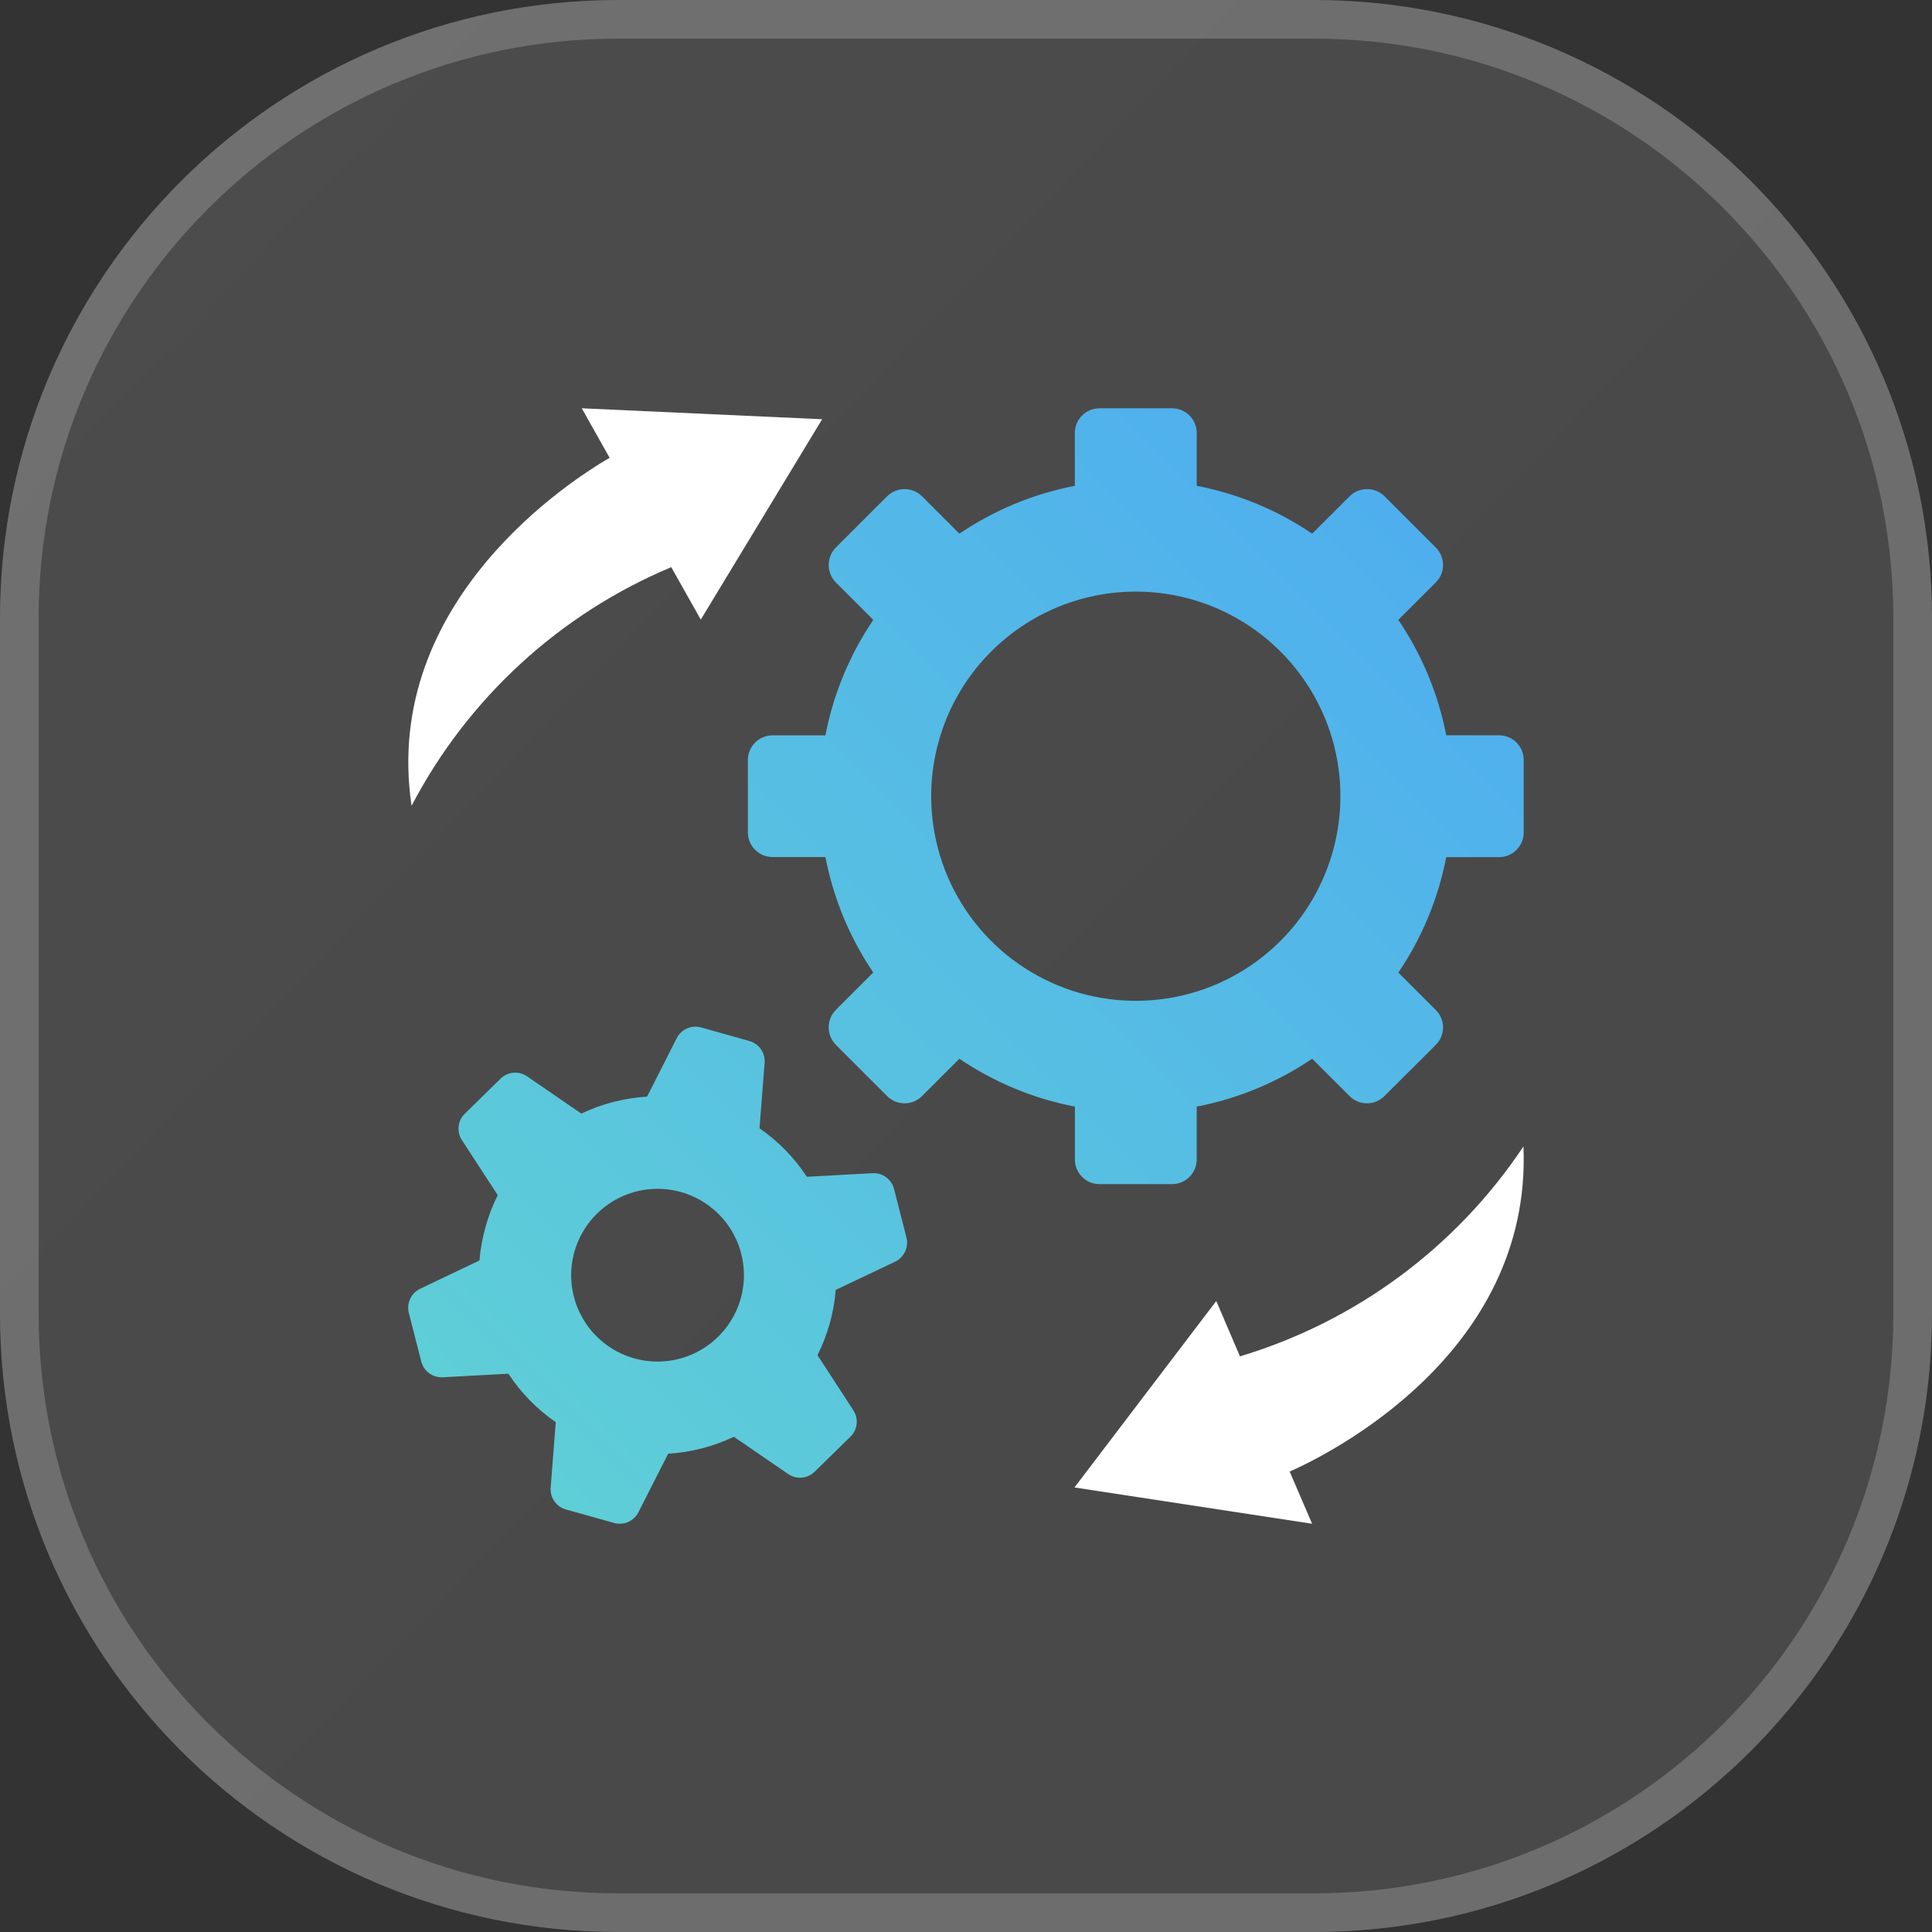 <svg width="100" height="100" viewBox="0 0 100 100" fill="none" xmlns="http://www.w3.org/2000/svg">
<rect x="0" y="0" width="100" height="100" fill="#333333" stroke="none"/>
<path d="M68 0H32C14.327 0 0 14.327 0 32V68C0 85.673 14.327 100 32 100H68C85.673 100 100 85.673 100 68V32C100 14.327 85.673 0 68 0Z" fill="url(#paint0_linear_19_5191)"/>
<path d="M68 1H32C14.879 1 1 14.879 1 32V68C1 85.121 14.879 99 32 99H68C85.121 99 99 85.121 99 68V32C99 14.879 85.121 1 68 1Z" stroke="white" stroke-opacity="0.2" stroke-width="2"/>
<path fill-rule="evenodd" clip-rule="evenodd" d="M61.941 25.145C64.08 25.558 66.113 26.401 67.917 27.623L69.857 25.686C70.097 25.449 70.422 25.316 70.759 25.316C71.097 25.316 71.421 25.449 71.662 25.686L74.317 28.341C74.436 28.459 74.53 28.6 74.595 28.755C74.659 28.91 74.692 29.076 74.692 29.243C74.692 29.411 74.659 29.577 74.595 29.732C74.53 29.887 74.436 30.027 74.317 30.146L72.378 32.083C73.6 33.887 74.443 35.92 74.857 38.059H77.598C77.935 38.061 78.257 38.196 78.495 38.435C78.732 38.673 78.866 38.996 78.867 39.333V43.093C78.866 43.43 78.731 43.752 78.493 43.991C78.255 44.229 77.932 44.364 77.595 44.365H74.857C74.444 46.504 73.601 48.537 72.38 50.341L74.317 52.278C74.436 52.396 74.53 52.537 74.595 52.692C74.659 52.846 74.692 53.013 74.692 53.18C74.692 53.348 74.659 53.514 74.595 53.669C74.53 53.824 74.436 53.965 74.317 54.083L71.657 56.733C71.539 56.852 71.398 56.946 71.243 57.011C71.088 57.075 70.922 57.108 70.754 57.108C70.587 57.108 70.421 57.075 70.266 57.011C70.111 56.946 69.97 56.852 69.852 56.733L67.917 54.801C66.113 56.022 64.08 56.865 61.941 57.278V60.019C61.94 60.356 61.805 60.678 61.567 60.917C61.329 61.155 61.006 61.289 60.669 61.291H56.908C56.571 61.289 56.248 61.155 56.01 60.917C55.772 60.678 55.637 60.356 55.636 60.019V57.278C53.496 56.865 51.462 56.022 49.657 54.801L47.723 56.733C47.605 56.852 47.464 56.946 47.309 57.011C47.154 57.075 46.988 57.108 46.82 57.108C46.653 57.108 46.487 57.075 46.332 57.011C46.177 56.946 46.036 56.852 45.918 56.733L43.263 54.078C43.026 53.837 42.893 53.513 42.893 53.175C42.893 52.837 43.026 52.513 43.263 52.273L45.2 50.336C43.979 48.532 43.136 46.499 42.723 44.36H39.982C39.645 44.358 39.322 44.224 39.084 43.986C38.846 43.748 38.711 43.425 38.71 43.088V39.333C38.711 38.996 38.846 38.673 39.084 38.435C39.322 38.197 39.645 38.062 39.982 38.061H42.723C43.136 35.922 43.979 33.889 45.2 32.085L43.263 30.146C43.026 29.905 42.893 29.581 42.893 29.243C42.893 28.905 43.026 28.581 43.263 28.341L45.918 25.686C46.158 25.449 46.483 25.316 46.82 25.316C47.158 25.316 47.482 25.449 47.723 25.686L49.657 27.623C51.461 26.402 53.494 25.559 55.633 25.146V22.405C55.634 22.067 55.769 21.744 56.008 21.506C56.247 21.267 56.57 21.133 56.908 21.133H60.67C61.007 21.134 61.33 21.269 61.568 21.507C61.806 21.745 61.941 22.068 61.942 22.405L61.941 25.145ZM58.792 30.621C60.886 30.621 62.934 31.243 64.675 32.407C66.416 33.571 67.773 35.225 68.574 37.16C69.376 39.095 69.585 41.225 69.176 43.279C68.767 45.333 67.759 47.22 66.278 48.701C64.797 50.182 62.91 51.19 60.856 51.599C58.802 52.008 56.672 51.798 54.737 50.997C52.802 50.196 51.148 48.839 49.984 47.098C48.82 45.356 48.199 43.309 48.198 41.215C48.198 38.405 49.314 35.711 51.301 33.724C53.288 31.737 55.982 30.621 58.792 30.621ZM36.292 53.18C37.122 53.411 37.952 53.648 38.776 53.88C39.021 53.945 39.235 54.095 39.381 54.302C39.527 54.509 39.596 54.76 39.576 55.013L39.312 58.4C40.283 59.071 41.115 59.923 41.763 60.91L45.157 60.724C45.41 60.709 45.661 60.783 45.866 60.934C46.07 61.084 46.216 61.301 46.277 61.548L46.916 64.048C46.979 64.293 46.955 64.552 46.848 64.782C46.741 65.011 46.558 65.196 46.33 65.306L43.257 66.765C43.211 67.353 43.107 67.936 42.947 68.504C42.786 69.069 42.575 69.618 42.314 70.145L44.165 72.991C44.305 73.202 44.366 73.455 44.339 73.707C44.311 73.959 44.196 74.192 44.013 74.368L42.168 76.173C41.989 76.351 41.753 76.46 41.501 76.482C41.249 76.504 40.998 76.436 40.791 76.292L37.984 74.368C36.917 74.875 35.763 75.172 34.584 75.244L33.049 78.268C32.936 78.493 32.748 78.672 32.517 78.775C32.286 78.877 32.027 78.895 31.784 78.828L29.302 78.133C29.057 78.067 28.843 77.918 28.697 77.711C28.551 77.504 28.482 77.252 28.502 77L28.766 73.613C27.795 72.942 26.962 72.09 26.315 71.103L22.922 71.287C22.668 71.302 22.418 71.228 22.213 71.077C22.009 70.927 21.863 70.709 21.802 70.463L21.163 67.963C21.1 67.718 21.124 67.458 21.231 67.229C21.337 66.999 21.521 66.814 21.749 66.705L24.815 65.243C24.866 64.655 24.972 64.072 25.131 63.504C25.288 62.938 25.5 62.388 25.764 61.863L23.912 59.017C23.772 58.806 23.711 58.552 23.738 58.301C23.766 58.049 23.881 57.815 24.064 57.64L25.909 55.833C26.088 55.655 26.324 55.545 26.576 55.524C26.828 55.502 27.079 55.569 27.286 55.714L30.086 57.638C31.155 57.132 32.311 56.834 33.492 56.762L35.027 53.738C35.14 53.512 35.328 53.333 35.559 53.231C35.79 53.13 36.049 53.111 36.292 53.18ZM35.244 61.699C36.095 61.938 36.856 62.424 37.431 63.096C38.006 63.767 38.369 64.594 38.474 65.472C38.579 66.35 38.422 67.239 38.021 68.027C37.621 68.816 36.996 69.468 36.225 69.901C35.455 70.334 34.573 70.529 33.691 70.461C32.81 70.393 31.968 70.066 31.273 69.519C30.578 68.974 30.06 68.234 29.785 67.393C29.51 66.553 29.491 65.65 29.729 64.799C30.05 63.657 30.811 62.688 31.845 62.107C32.88 61.526 34.102 61.379 35.245 61.699H35.244Z" fill="url(#paint1_linear_19_5191)"/>
<path fill-rule="evenodd" clip-rule="evenodd" d="M78.854 59.34C75.375 64.558 70.186 68.4 64.181 70.205L62.954 67.339L55.614 76.991L67.914 78.869L66.754 76.169C68.642 75.333 79.302 70.126 78.854 59.34ZM21.303 41.709C24.206 36.151 28.96 31.782 34.743 29.356L36.272 32.07L42.554 21.7L30.112 21.133L31.554 23.696C29.762 24.733 19.715 31.033 21.303 41.709Z" fill="white"/>
<defs>
<linearGradient id="paint0_linear_19_5191" x1="4.43682e-07" y1="3" x2="101.2" y2="100" gradientUnits="userSpaceOnUse">
<stop stop-color="white" stop-opacity="0.122"/>
<stop offset="1" stop-color="white" stop-opacity="0.102"/>
</linearGradient>
<linearGradient id="paint1_linear_19_5191" x1="78.867" y1="21.133" x2="21.132" y2="78.871" gradientUnits="userSpaceOnUse">
<stop stop-color="#4DABF1"/>
<stop offset="1" stop-color="#60D1D5"/>
</linearGradient>
</defs>
</svg>
